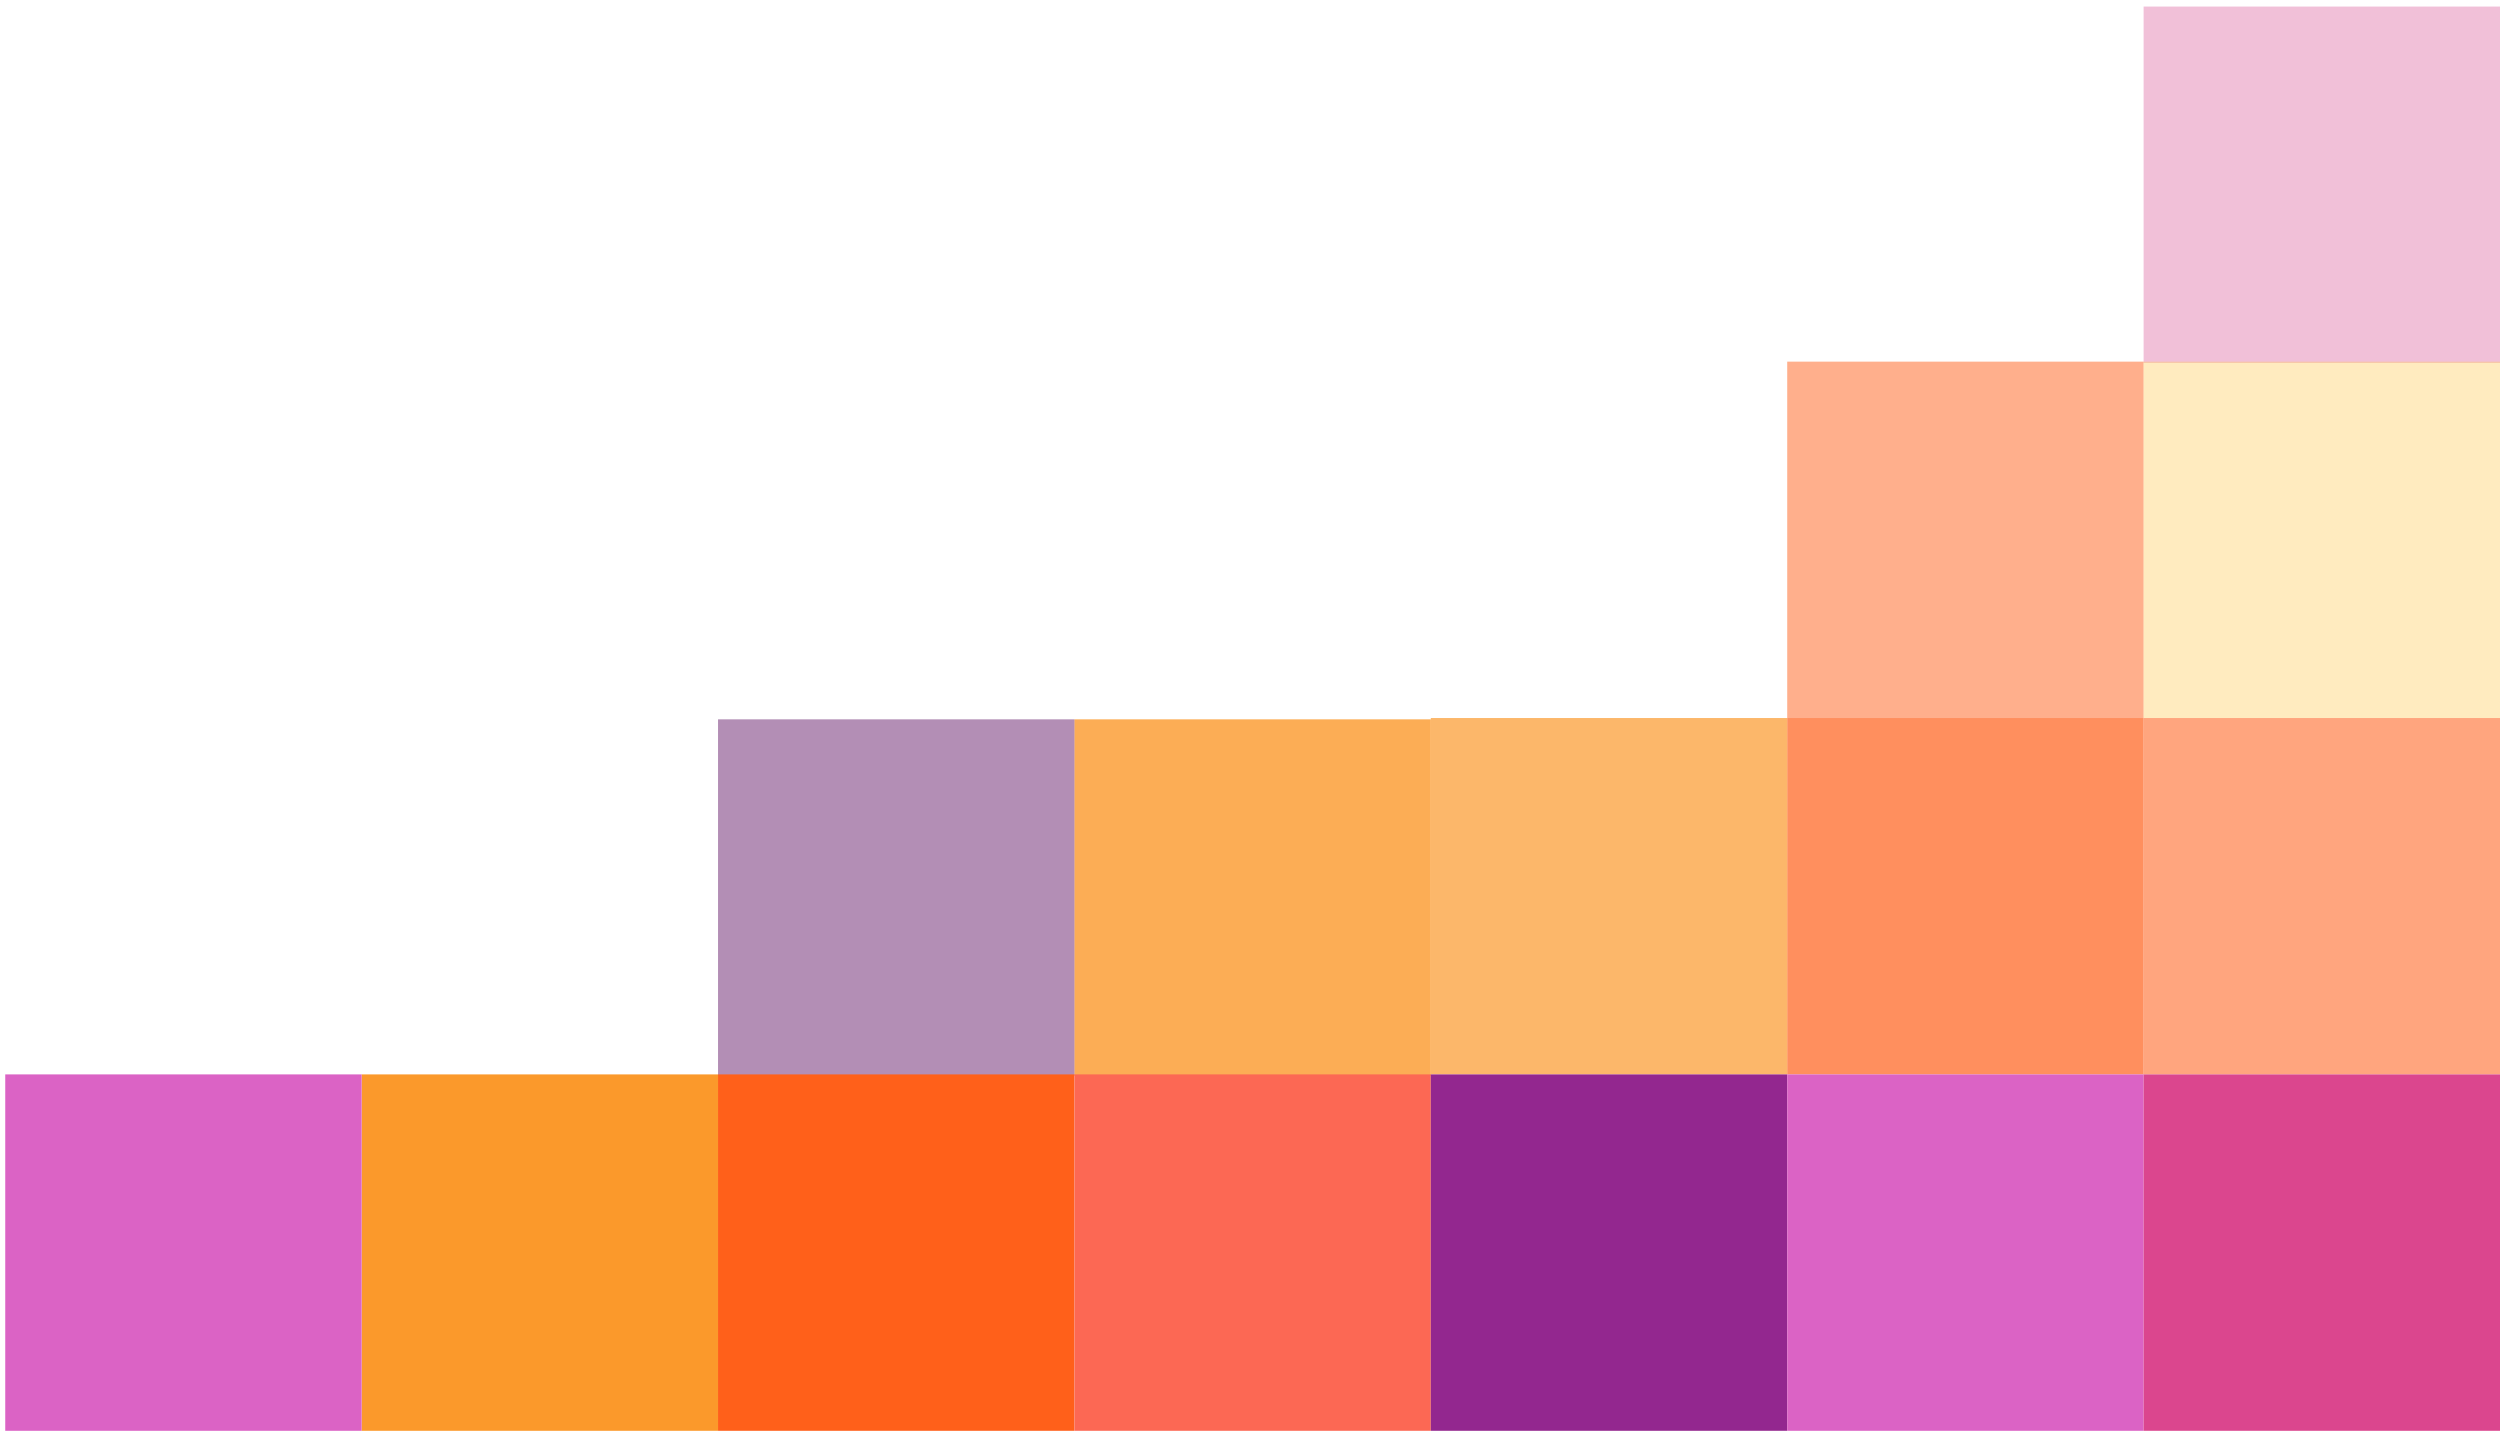 <svg xmlns="http://www.w3.org/2000/svg" viewBox="0 0 318 182"><path opacity=".7" fill="#FF601A" d="M227.333 91.333h45.333v45.333h-45.333z"></path><path opacity=".4" fill="#DD629D" d="M272.667.833H318v45.333h-45.333z"></path><path opacity=".7" fill="#FB992B" d="M182 91.333h45.333v45.333H182z"></path><path opacity=".7" fill="#FF8048" d="M272.667 91.333H318v45.333h-45.333z"></path><path opacity=".5" fill="#FF601A" d="M227.333 46h45.333v45.333h-45.333z"></path><path opacity=".4" fill="#FFCD5F" d="M272.667 46H318v45.333h-45.333z"></path><path fill="#FB992B" fill-opacity=".8" d="M136.667 91.5H182v45.333h-45.333z"></path><path opacity=".5" fill="#681E6D" d="M91.333 91.5h45.333v45.333H91.333z"></path><path fill="#FB992B" d="M46 136.667h45.333V182H46z"></path><path fill="#FF601A" d="M91.333 136.667h45.333V182H91.333z"></path><path fill="#FC6854" d="M136.667 136.667H182V182h-45.333z"></path><path fill="#93278F" d="M182 136.667h45.333V182H182z"></path><path fill="#DB63C5" d="M227.333 136.667h45.333V182h-45.333zM.667 136.667H46V182H.667z"></path><path fill="#DB468E" d="M272.667 136.667H318V182h-45.333z"></path></svg>